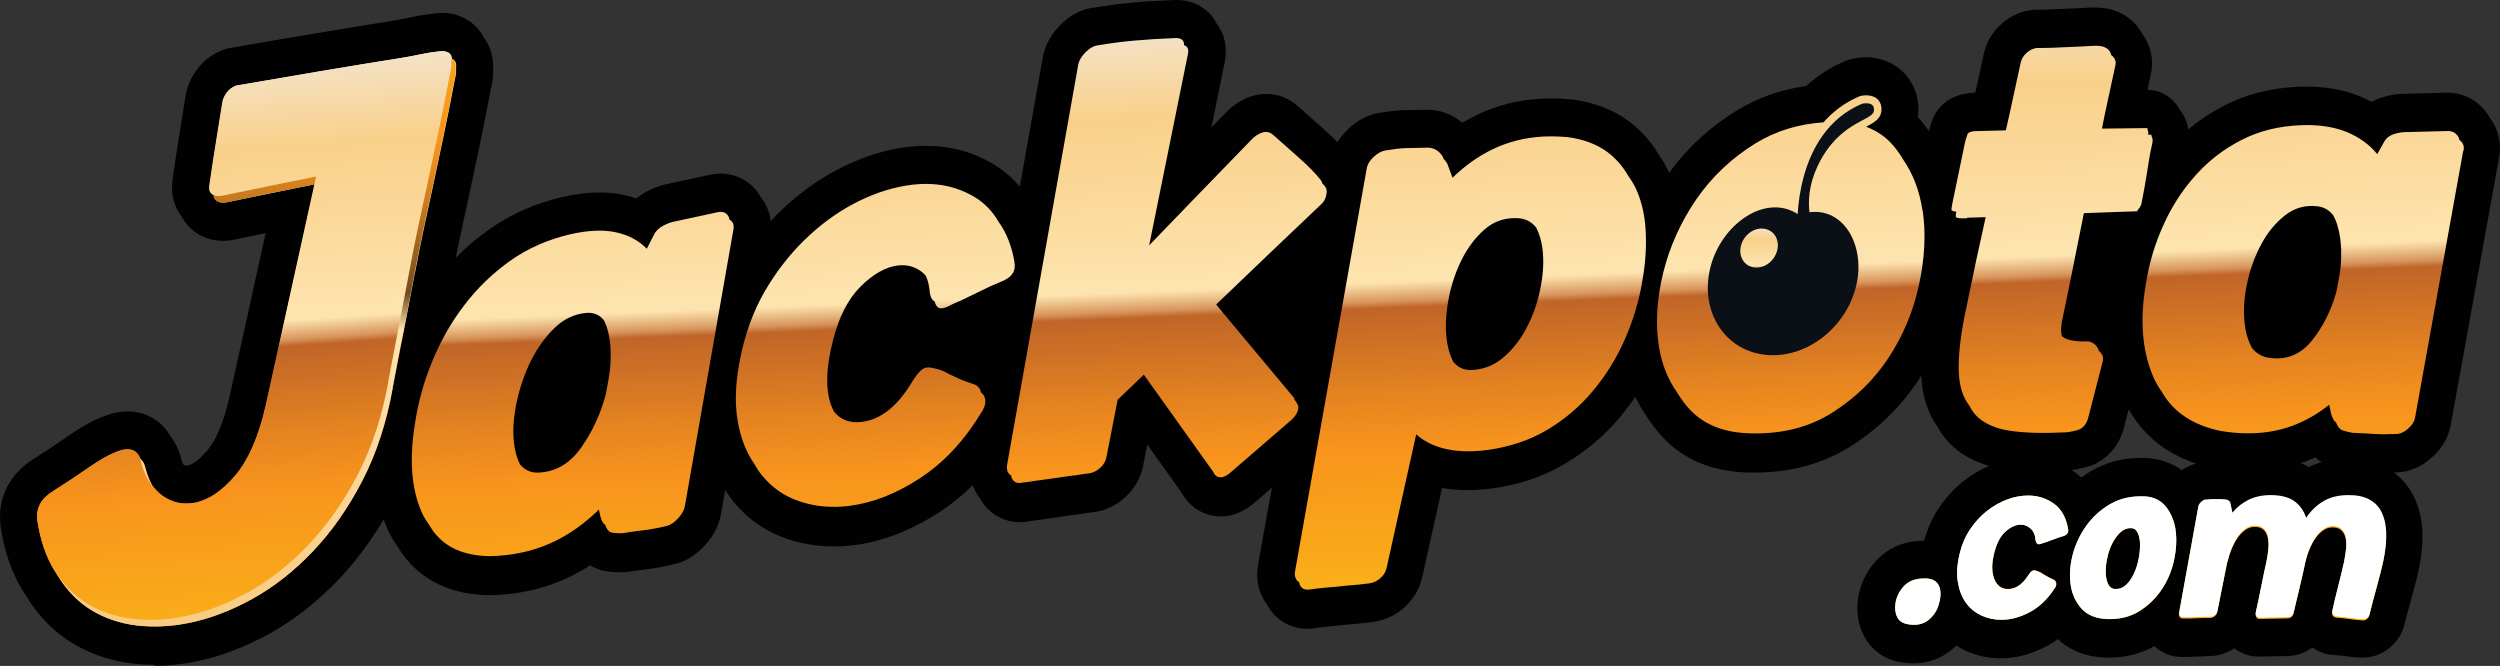 <?xml version="1.0" encoding="UTF-8"?><svg id="jackpota" xmlns="http://www.w3.org/2000/svg" xmlns:xlink="http://www.w3.org/1999/xlink" viewBox="0 0 554.544 147.71"><rect x="0" y="0" width="554.544" height="147.71" fill="#333333" stroke="none"/><defs><style>.cls-1{fill:url(#_Безымянный_градиент_2);}.cls-1,.cls-2,.cls-3,.cls-4,.cls-5,.cls-6,.cls-7,.cls-8,.cls-9{stroke-width:0px;}.cls-2{fill:url(#_Безымянный_градиент);}.cls-3{fill:url(#_Безымянный_градиент_2-2);}.cls-4{fill:#010101;}.cls-5{fill:none;}.cls-6{fill:#fff;}.cls-7{fill:#0b1016;}.cls-8{fill:url(#_Безымянный_градиент_2-3);}.cls-9{fill:url(#_Безымянный_градиент_2-4);}</style><linearGradient id="_Безымянный_градиент_2" x1="279.882" y1="136.406" x2="274.213" y2="-5.894" gradientUnits="userSpaceOnUse"><stop offset="0" stop-color="#fab417"/><stop offset=".25" stop-color="#f8941d"/><stop offset=".33" stop-color="#e68520"/><stop offset=".47" stop-color="#c06528"/><stop offset=".48" stop-color="#d7955c"/><stop offset=".51" stop-color="#fde4af"/><stop offset=".78" stop-color="#f9d08a"/><stop offset="1" stop-color="#f0efef"/></linearGradient><linearGradient id="_Безымянный_градиент" x1="58.102" y1="-138.37" x2="51.812" y2="22.86" gradientTransform="translate(0 128)" gradientUnits="userSpaceOnUse"><stop offset="0" stop-color="#fab417"/><stop offset=".25" stop-color="#f8941d"/><stop offset=".29" stop-color="#e68a1d"/><stop offset=".36" stop-color="#b9711e"/><stop offset=".46" stop-color="#744b20"/><stop offset=".51" stop-color="#fde4af"/><stop offset="1" stop-color="#f7c77c"/></linearGradient><linearGradient id="_Безымянный_градиент_2-2" x1="58.127" y1="28.753" x2="51.187" y2="-113.777" gradientTransform="translate(-.001 116.825) rotate(-1.2) skewX(-1.19)" xlink:href="#_Безымянный_градиент_2"/><linearGradient id="_Безымянный_градиент_2-3" x1="390.26" y1="69.945" x2="390.165" y2="48.402" xlink:href="#_Безымянный_градиент_2"/><linearGradient id="_Безымянный_градиент_2-4" x1="390.255" y1="69.945" x2="390.16" y2="48.402" xlink:href="#_Безымянный_градиент_2"/></defs><path class="cls-4" d="m34.289,147.47c-1.68,0-3.36-.09-5.01-.31-4.8-.58-9.2-2.08-13.11-4.43-4.03-2.44-7.42-5.81-10.05-10.05-.09-.15-.18-.31-.27-.46-.21-.31-.46-.64-.67-.98-2.57-4.09-4.25-9.01-5.07-14.6v-.18c-.7-5.96,1.99-11.3,7.36-14.67,2.66-1.68,5.29-3.42,7.79-5.16,3.33-2.35,6.39-3.94,9.35-4.83.15-.03.27-.09.43-.12,1.1-.27,2.2-.43,3.24-.43,4.19,0,7.76,2.2,9.75,5.84.89,1.19,1.74,2.78,2.23,4.89.09.37.21.67.37,1.01.03.03.06.06.06.06.34.24.46.24.61.24.12,0,.27,0,.43-.06.52-.09,1.99-.64,4.28-3.36,1.41-1.65,3.39-5.1,4.95-12.07l7.97-36.08c-2.38.49-4.74.98-7.12,1.47-.89.18-1.62.24-2.35.24-2.08,0-4.09-.58-5.81-1.71-1.41-.92-2.54-2.17-3.33-3.64-1.68-2.14-2.44-4.92-2.08-7.88v-.18c.43-3.06.89-6.08,1.37-9.04.46-2.84.95-5.93,1.47-9.2.31-2.35,1.22-4.52,2.69-6.45,1.59-2.11,3.7-3.64,6.14-4.4.37-.12.7-.21,1.07-.27,12.4-2.17,25.05-4.28,37.52-6.29.92-.15,2.02-.37,3.18-.64,1.5-.34,3.09-.58,4.8-.76.55-.09,1.07-.12,1.62-.12,1.89,0,3.76.49,5.38,1.44,1.65.95,2.93,2.32,3.79,3.97,1.5,1.96,2.26,4.49,2.11,7.21v.82c0,.55-.06,1.1-.15,1.65-1.04,5.47-2.02,10.3-2.84,14.39-.86,4.06-1.65,7.79-2.38,11.18-.73,3.36-1.41,6.51-2.05,9.47-.27,1.34-.58,2.75-.86,4.19,2.29-2.32,4.77-4.43,7.46-6.32,4.77-3.36,10.2-5.77,16.19-7.15,2.93-.67,5.68-1.01,8.22-1.01,1.89,0,3.7.18,5.41.55.95.21,1.89.46,2.78.76.76-.61,1.59-1.16,2.47-1.62,1.68-.86,3.33-1.41,4.95-1.68,3.06-.67,6.11-1.31,9.17-1.99.18-.03.37-.06.55-.09.55-.09,1.07-.12,1.56-.12,2.69,0,5.22,1.04,7.15,2.9.73.7,1.34,1.53,1.8,2.44,1.19,1.5,1.92,3.27,2.14,5.19,1.07-1.16,2.2-2.26,3.33-3.3,4.03-3.67,8.4-6.66,13.02-8.89,4.67-2.26,9.41-3.7,14.05-4.25,1.37-.15,2.72-.24,4.06-.24,5.5,0,10.6,1.41,15.15,4.19,2.14,1.31,4.03,2.93,5.65,4.86,1.71-9.59,5.13-28.93,5.16-29.03.52-2.44,1.77-4.71,3.76-6.75,1.99-2.02,4.19-3.3,6.54-3.79.12,0,.27-.06.4-.06,3.06-.49,6.05-.89,8.86-1.16,2.78-.27,5.84-.46,9.04-.58.34,0,.67-.03.98-.03,3.79,0,6.17,1.71,7.49,3.15.58.64,1.07,1.31,1.44,2.08,1.77,2.29,2.47,5.38,1.77,8.62l-2.93,14.42c1.19-1.22,2.35-2.41,3.54-3.64.21-.21.43-.4.64-.61,2.26-1.89,4.67-2.96,7.15-3.15.27,0,.58-.03.86-.03,2.6,0,5.1.98,7.06,2.78,1.56,1.37,3.39,2.99,5.44,4.83,1.22,1.07,2.29,2.11,3.27,3.09.64-1.07,1.5-2.08,2.47-3.02,2.02-1.89,4.28-3.06,6.75-3.48,2.38-.4,4.22-.58,5.68-.61,1.1,0,4.74-.09,4.95-.09,2.96,0,5.68,1.04,7.85,2.9,1.07-.64,2.17-1.22,3.27-1.77,4.34-2.11,9.14-3.3,14.21-3.57.73-.03,1.44-.06,2.17-.06,1.44,0,2.93.06,4.4.21h.27c4.86.64,9.04,2.23,12.47,4.74,2.72,1.99,4.98,4.49,6.75,7.49.89,1.28,1.62,2.51,2.2,3.79.03.09.09.18.12.27,4.03-5.56,9.07-10.2,15.03-13.84,4.64-2.84,9.81-4.64,15.4-5.44,2.54-2.32,5.41-4.16,8.59-5.5.21-.09.43-.18.67-.24l.27-.09c.21-.06.46-.12.7-.18.67-.15,1.71-.34,2.99-.34,3.18,0,6.08,1.16,8.22,3.24,2.63,2.57,3.82,6.23,3.3,10.02.27.31.58.61.82.95.58.67,1.1,1.41,1.62,2.14.21-.82.46-1.53.67-2.2.64-1.86,2.9-6.14,9.65-6.32.06-.24,1.25-5.74,1.86-8.55.55-2.54,1.89-4.86,3.91-6.66,1.99-1.77,4.31-2.84,6.75-3.12.31-.03.58-.06.89-.06h.43c1.13,0,2.08,0,2.81-.06l5.5-.24c.95-.03,2.08-.09,3.42-.18h.95c3.27,0,6.02.98,8.16,2.87.95.86,1.71,1.83,2.29,2.93,1.92,2.51,2.66,5.68,1.99,8.83-.27,1.22-.52,2.44-.79,3.64,3.12,0,5.84,1.83,7.24,4.52.95,1.19,1.59,2.63,1.8,4.25,2.41-2.02,5.04-3.76,7.85-5.22,4.95-2.57,10.54-4,16.68-4.25.58,0,1.13-.03,1.65-.03,4.4,0,8.37.7,11.79,2.11.95.4,1.86.82,2.72,1.28.73-.4,1.53-.76,2.38-1.01,1.68-.55,3.36-.79,4.95-.79h.27c3.02-.09,6.08-.18,9.1-.24h.58c3.02.15,5.74,1.5,7.7,3.79.49.58.92,1.19,1.25,1.83,1.92,2.51,2.66,5.68,2.02,8.89l-10.72,59.3s-.03.21-.06.31c-.4,1.8-1.44,4.46-4.19,6.87-2.2,1.92-4.61,3.02-7.21,3.21-.06,0-.82.03-1.13.06,1.86,1.37,3.36,3.18,4.4,5.29,1.19,2.38,1.83,5.07,1.92,8.07.06,2.38-.18,5.01-.73,7.79-.21,1.07-.46,2.17-.79,3.36-.27,1.04-.55,2.11-.86,3.18l-.86,3.18c-.24.95-.49,1.8-.67,2.57-.49,2.17-1.68,4.06-3.36,5.44-1.74,1.44-3.82,2.17-6.02,2.17h-.52c-1.41-.09-2.6-.21-3.67-.37-.58-.09-1.34-.15-2.26-.21-.12,0-.24,0-.4-.03-1.56-.18-3.02-.73-4.28-1.62-1.62,1.22-3.61,1.89-5.77,1.89,0,0-6.02.12-6.14.12-1.99,0-3.88-.67-5.44-1.86-1.37.95-2.96,1.53-4.61,1.71-.27,0-.52.03-.79.03h-.27c-.37,0-.76.03-1.13.06l-3.24.12c-.4,0-.76.03-1.16.03h-.37c-2.26,0-4.43-.86-6.11-2.41-2.99,1.68-6.36,2.54-9.99,2.54-.43,0-.82,0-1.25-.03-4.89-.21-8.16-2.17-10.2-4.06-.82.61-1.68,1.13-2.57,1.62-3.3,1.74-6.69,2.63-10.11,2.63-2.72,0-5.35-.58-7.79-1.71-.7-.34-1.41-.7-2.05-1.13-.24.24-.49.49-.76.73-2.41,2.11-5.44,3.24-8.71,3.24h0c-.79,0-1.59-.06-2.41-.18-3.85-.55-6.94-2.69-8.65-6.05-1.25-2.44-1.68-5.32-1.22-8.28.49-3.09,1.8-5.81,3.88-8.16,1.74-1.92,4.83-4.28,9.84-4.52h.89c.76-2.72,1.89-5.22,3.39-7.42,1.56-2.29,3.42-4.28,5.47-5.9,1.74-1.37,3.64-2.47,5.59-3.3-3.54-1.01-6.51-2.69-8.8-5.04-.95-.98-1.77-2.11-2.54-3.45-2.17-3.02-3.42-6.72-3.7-11.06v-.49c-.18.27-.37.58-.55.86-3.85,5.9-8.89,10.85-15,14.76-6.17,3.91-13.35,5.9-21.33,5.9h-1.13c-8.07-.12-14.6-2.75-19.34-7.82-1.44-1.53-2.72-3.24-3.85-5.07-.86-1.22-1.59-2.54-2.26-3.88-1.01,1.5-2.11,2.93-3.24,4.31-3.48,4.19-7.64,7.7-12.31,10.48-4.83,2.87-10.36,4.74-16.44,5.53-1.8.21-3.54.34-5.16.34-2.02,0-3.91-.15-5.71-.49l-4.4,19.8c-.55,2.51-1.89,4.83-3.91,6.66-1.83,1.68-4.06,2.75-6.42,3.18-.09,0-.21.03-.31.06-1.59.21-2.9.37-4.09.46-.89.06-1.74.15-2.6.24-1.1.12-2.2.24-3.33.34-.86.06-1.92.18-3.15.37-.58.09-1.19.15-1.74.15-3.06,0-5.9-1.37-7.79-3.73-.4-.49-.73-1.04-1.04-1.59-1.92-2.47-2.63-5.71-2.02-8.92,1.01-5.68,2.02-11.4,3.06-17.08-1.37,1.19-2.75,2.38-4.12,3.57-.18.15-.37.31-.55.43-1.92,1.41-3.82,2.17-5.74,2.35-.31,0-.61.03-.92.03h0c-3.67,0-6.87-1.96-8.65-5.19-2.57-3.61-5.1-7.18-7.67-10.75l-.92,4.77c-.58,2.69-1.89,4.98-3.85,6.81-1.83,1.71-3.94,2.81-6.32,3.3-.27.06-.52.09-.79.12-.49.06-.98.12-1.41.18-.73.12-1.53.24-2.38.34-2.32.34-7.15,1.01-7.24,1.04-.43.06-.89.12-1.37.18-.73.12-1.5.24-2.26.34-.61.09-1.19.15-1.77.15-2.69,0-5.19-1.07-7.09-2.96-.67-.7-1.25-1.47-1.71-2.32-.7-.89-1.22-1.86-1.59-2.93-2.32,2.26-4.77,4.28-7.36,5.96-6.26,4.06-12.68,6.57-19.03,7.36-1.5.18-3.02.27-4.49.27-3.42,0-6.78-.52-9.96-1.56-4.92-1.62-9.07-4.46-12.31-8.46-.61-.76-1.19-1.59-1.77-2.51,0,0-1.01,5.68-1.01,5.77-.52,2.38-1.74,4.64-3.64,6.66-1.92,2.05-4.06,3.39-6.36,3.97-2.51.58-4.46.95-6.14,1.16-1.28.15-2.78.37-4.52.61-.31.03-.58.06-.89.09h-.82c-1.01,0-1.99-.06-2.96-.21-.82-.12-2.2-.46-3.61-1.34-.86.55-1.71,1.07-2.6,1.56-4,2.2-8.37,3.73-13.05,4.49-2.14.34-4.31.55-6.51.58h-.27c-11.46-.15-17.29-5.81-20.23-10.69-.89-1.25-1.62-2.51-2.2-3.79-.34-.76-.64-1.53-.95-2.32-2.96,4.98-6.29,9.44-9.96,13.29-4.74,4.98-9.93,9.04-15.4,12.07-5.5,3.02-11.06,5.13-16.56,6.2-3.02.61-6.05.92-8.95.92l.06-.12v-.12Zm425.24-43.2c.24.18.52.34.76.52.46.34.92.7,1.37,1.13.73-.55,1.5-1.04,2.29-1.5,3.24-1.86,6.87-2.84,10.85-2.84h.98c3.09.12,5.87,1.04,8.16,2.69,1.01-.67,2.08-1.16,3.21-1.44-7.94-2.6-12.28-7.49-14.67-11.52-.09-.15-.21-.31-.31-.46l-1.1,4.25c-.03.18-.09.34-.15.52-1.31,4.06-4.31,7-8.19,8-1.22.31-2.26.52-3.21.64l.01.01Zm50.78-1.53c.64.24,1.25.52,1.86.86.89-.46,1.8-.82,2.78-1.1-.43-.27-.89-.61-1.34-1.04-.82.37-1.65.7-2.47,1.01-.27.09-.52.18-.79.27h-.04Z"/><path class="cls-1" d="m92.009,60.64c-.64,3.36-1.34,7.03-2.11,11.06-.79,4.03-1.71,8.8-2.75,14.27-1.37,7.7-3.61,14.57-6.75,20.65-3.15,6.08-6.81,11.3-11,15.7-4.19,4.4-8.68,7.91-13.44,10.54s-9.5,4.43-14.21,5.35c-3.97.79-7.79.95-11.46.52-3.67-.46-6.97-1.56-9.9-3.33s-5.35-4.22-7.3-7.3c-.09-.15-.18-.34-.27-.49-.21-.34-.46-.64-.67-.98-1.92-3.12-3.21-6.84-3.85-11.27-.31-2.63.82-4.77,3.45-6.39,2.81-1.77,5.53-3.57,8.16-5.41,2.63-1.83,4.98-3.09,7.06-3.73,2.14-.52,3.51.12,4.19,1.96.55.49.95,1.19,1.16,2.17.37,1.37.86,2.6,1.47,3.7.64.86,1.34,1.62,2.17,2.23,2.2,1.62,4.64,2.14,7.39,1.62,3.02-.61,6.02-2.63,8.95-6.11s5.19-8.71,6.75-15.7c3.61-16.28,7.18-32.54,10.79-48.82-6.54,1.31-13.05,2.66-19.58,4-.82.15-1.56.06-2.11-.31-.46-.31-.67-.73-.73-1.34-.06-.03-.15-.06-.21-.12-.58-.37-.82-1.01-.7-1.89.43-2.99.86-5.96,1.34-8.86.46-2.9.98-6.02,1.5-9.35.09-.89.46-1.71,1.01-2.47.58-.76,1.28-1.28,2.11-1.56,12.47-2.17,24.93-4.28,37.4-6.26,1.16-.21,2.35-.43,3.61-.7s2.63-.49,4.09-.64c.73-.12,1.37,0,1.96.31.46.24.67.73.73,1.37.06.03.15.03.21.09.58.34.82,1.01.7,1.99v1.13c-1.04,5.47-1.99,10.24-2.84,14.27-.86,4.03-1.62,7.73-2.35,11.09s-1.41,6.54-2.05,9.5-1.25,6.14-1.89,9.47v.06l-.03-.02Zm70.21-11.64c.49.49.64,1.13.46,1.96-3.61,20.47-7.18,40.94-10.79,61.44-.18.82-.67,1.71-1.5,2.6-.82.89-1.65,1.44-2.44,1.65-2.02.49-3.7.79-5.07.95-1.37.15-2.96.37-4.8.67-.79.03-1.56,0-2.29-.12-.67-.09-1.19-.67-1.53-1.71-.46-.31-.79-.86-1.04-1.71-.12-.58-.24-1.16-.37-1.71-2.57,2.54-5.35,4.64-8.34,6.29-3.21,1.77-6.69,2.96-10.45,3.57-1.74.27-3.54.46-5.38.49-6.45-.09-10.94-2.41-13.47-6.94-.58-.79-1.13-1.65-1.59-2.63-2.41-5.35-2.9-12.1-1.5-20.29.7-4.52,1.96-9.04,3.82-13.5,1.83-4.46,4.19-8.59,7.09-12.37,2.9-3.79,6.29-7.06,10.17-9.81s8.34-4.71,13.32-5.87c3.94-.89,7.3-1.04,10.11-.43s5.07,1.83,6.84,3.64c.52-1.04,1.04-2.05,1.59-3.09.43-.89,1.16-1.56,2.17-2.08s1.96-.82,2.81-.95c3.12-.67,6.23-1.34,9.35-2.02.79-.12,1.44.06,1.89.55.31.31.46.67.52,1.13.15.09.31.18.43.31l-.03-.03.02.01Zm-26.74,29.36c-.03-2.08-.31-3.91-.79-5.5-.18-.64-.46-1.22-.7-1.77-.15-.18-.27-.37-.46-.52-.92-.89-2.08-1.28-3.48-1.16-2.63.24-4.98,1.34-7.03,3.33s-3.79,4.4-5.19,7.18c-1.41,2.81-2.44,5.77-3.15,8.95s-.95,6.11-.73,8.77c.18,2.11.64,3.91,1.41,5.38,1.13,1.37,2.66,2.02,4.67,1.77,3.61-.31,6.6-2.2,9.01-5.68,2.41-3.48,4.19-7.33,5.32-11.58l.52-2.78c.43-2.23.64-4.37.58-6.45l.03.06h-.01Zm89.56-20.17c-.61-3.61-1.8-6.6-3.51-8.95-1.31-2.29-3.06-4.12-5.19-5.44-4.12-2.51-8.83-3.45-14.09-2.81-3.76.46-7.61,1.62-11.52,3.51s-7.58,4.4-11.06,7.58c-3.45,3.15-6.54,6.87-9.2,11.15-2.69,4.28-4.61,9.07-5.87,14.39-1.41,6.05-1.74,11.27-.98,15.67.64,3.85,1.92,7.06,3.7,9.62.52.92,1.07,1.77,1.71,2.54,2.23,2.75,5.07,4.71,8.49,5.81,3.42,1.13,7.06,1.44,10.91.95,5.16-.67,10.39-2.69,15.64-6.14,5.26-3.42,9.84-8.31,13.69-14.7.7-1.07.95-2.08.73-2.99-.15-.61-.46-1.04-.92-1.37v-.09c-.21-.92-.82-1.5-1.77-1.77-.61-.21-1.22-.4-1.77-.61-.58-.21-1.07-.43-1.53-.64-.7-.34-1.41-.64-2.11-.98-.98-.61-2.05-1.01-3.3-1.25-1.13-.31-2.05-.18-2.69.4-.67.58-1.34,1.44-2.05,2.6-3.61,6.02-7.76,9.01-12.5,8.98-1.99-.03-3.61-.82-4.83-2.32-.24-.49-.49-.98-.7-1.56-1.22-3.48-1.1-8.16.4-14.05,1.31-5.32,3.36-9.35,6.17-12.16,2.81-2.78,5.56-4.34,8.28-4.67,2.02-.24,3.82.24,5.41,1.5.31.24.55.52.79.82.49,1.04.79,2.29.89,3.76.09.7.34,1.28.73,1.68.09.09.21.15.34.21.12.49.31.92.61,1.22.4.4,1.07.43,2.05.03,1.13-.58,2.2-1.07,3.15-1.44,2.05-1.01,4.12-2.02,6.17-2.99.52-.24,1.04-.49,1.59-.7.52-.24,1.1-.49,1.71-.73,2.02-.95,2.81-2.32,2.38-4.19l.03.15.02-.02Zm62.63,31.14c-.18-.21-.34-.43-.52-.64-.03-.31-.18-.58-.43-.82-5.65-6.78-11.3-13.57-16.96-20.32,7.79-7.49,15.61-14.94,23.4-22.33.52-.49.89-1.16,1.04-1.99.18-.82.09-1.44-.27-1.86-.18-.24-.43-.49-.64-.73-.06-.27-.15-.52-.31-.7-1.22-1.53-2.9-3.24-5.01-5.1s-3.94-3.48-5.53-4.89c-.52-.49-1.13-.73-1.83-.67-.79.06-1.68.49-2.63,1.31-7.7,7.91-15.37,15.86-23.07,23.83,2.87-14.15,5.74-28.29,8.59-42.41.24-1.07-.06-1.74-.86-1.99.06-1.19-.7-1.71-2.32-1.56-3.15.12-6.08.31-8.77.55-2.69.24-5.47.61-8.37,1.1-.79.18-1.59.67-2.44,1.53-.82.86-1.34,1.68-1.53,2.51-5.26,29.61-10.54,59.24-15.8,88.88-.18.92,0,1.62.46,2.11.12.12.27.24.43.34.06.46.21.82.49,1.13.49.49,1.13.64,1.89.46.7-.06,1.37-.18,2.05-.27.67-.12,1.28-.21,1.89-.27,2.38-.34,4.74-.67,7.12-1.01.7-.06,1.37-.15,1.99-.27.61-.12,1.28-.18,1.99-.27.89-.18,1.68-.58,2.38-1.25.7-.64,1.13-1.41,1.31-2.23.82-4.28,1.68-8.55,2.51-12.83,1.92-1.86,3.85-3.7,5.81-5.56,5.13,7.18,10.27,14.36,15.4,21.57.34.86.98,1.25,1.83,1.19.43-.03,1.01-.31,1.71-.82,4.55-3.94,9.14-7.88,13.69-11.82.79-.7,1.28-1.41,1.53-2.14.21-.73.12-1.31-.34-1.74l.12.03v-.05Zm77.36-38.29c.21,3.51,0,7.27-.73,11.24-.7,4.37-1.99,8.65-3.82,12.86-1.83,4.22-4.22,8.07-7.12,11.55s-6.29,6.36-10.2,8.68-8.37,3.79-13.35,4.46c-6.84.86-12.07-.31-15.67-3.48-2.2,9.87-4.4,19.77-6.57,29.64-.18.82-.61,1.56-1.31,2.2s-1.5,1.04-2.38,1.19c-1.41.18-2.6.31-3.61.4-1.01.06-1.99.15-2.96.27s-1.96.21-2.96.27c-1.01.09-2.26.21-3.76.43-.89.15-1.53-.03-1.99-.58-.24-.31-.4-.64-.43-1.04-.18-.09-.37-.24-.49-.4-.43-.55-.58-1.25-.4-2.08,5.32-29.85,10.63-59.67,15.92-89.46.18-.82.67-1.62,1.53-2.41.82-.76,1.68-1.25,2.57-1.41,1.92-.31,3.45-.49,4.55-.52,1.1,0,2.57-.06,4.4-.09,1.68-.12,2.93.58,3.82,2.05.06.15.12.31.18.46.27.27.55.61.76.98.4,1.07.79,2.11,1.19,3.18,2.72-2.66,5.71-4.8,8.98-6.36,3.39-1.62,7.09-2.57,11.12-2.78,1.74-.09,3.54-.03,5.41.12,3.51.46,6.42,1.56,8.74,3.24,1.92,1.41,3.45,3.18,4.67,5.26.61.86,1.19,1.77,1.68,2.78,1.28,2.69,2.02,5.81,2.23,9.32v.03h0Zm-22.79,4.98c-.18-2.14-.7-4-1.5-5.56-1.13-1.41-2.63-2.11-4.58-2.08-2.63-.03-4.95.82-6.91,2.57-1.99,1.74-3.61,3.91-4.95,6.51-1.31,2.6-2.29,5.44-2.9,8.49-.61,3.06-.82,5.9-.58,8.49.18,2.29.73,4.22,1.56,5.84,1.01,1.19,2.29,1.83,3.88,1.8,2.63-.06,4.98-.95,7.03-2.63s3.79-3.85,5.19-6.45c1.41-2.6,2.44-5.41,3.09-8.46.67-3.06.89-5.87.67-8.49v-.03h0Zm84.2-9.32c-.64-4.4-2.11-8.19-4.34-11.4-.61-1.04-1.28-1.99-2.05-2.9-1.65-1.99-3.7-3.39-6.11-4.28,1.65-.89,3.09-1.65,3.36-3.27.24-1.53-.4-2.41-.79-2.81-1.28-1.25-3.36-.86-3.79-.76l-.27.09c-3.33,1.41-5.93,3.45-7.97,5.77-5.53.37-10.51,1.89-14.94,4.58-5.35,3.27-9.75,7.42-13.23,12.44-3.45,5.04-5.93,10.48-7.36,16.28-1.44,5.84-1.77,11.27-.98,16.32.61,3.94,1.96,7.33,4.03,10.27.82,1.37,1.77,2.69,2.9,3.88,3.21,3.39,7.73,5.13,13.63,5.22,6.84.15,12.83-1.37,17.97-4.64,5.13-3.27,9.29-7.33,12.5-12.25s5.44-10.3,6.69-16.16c1.28-5.87,1.53-11.37.79-16.44l-.03.06h-.01Zm9.9,1.59c1.37-.03,2.75-.09,4.12-.12-.67,2.99-1.34,6.08-2.05,9.35-.79,3.79-1.65,7.97-2.63,12.59-1.04,5.32-1.47,9.65-1.25,12.99.18,2.93,1.01,5.22,2.35,6.94.4.79.89,1.53,1.47,2.14,1.71,1.74,4.19,2.87,7.42,3.36,3.24.49,7.3.61,12.22.37.61,0,1.5-.15,2.69-.46s1.99-1.13,2.44-2.47c1.1-4.22,2.2-8.46,3.27-12.68.27-.89.03-1.68-.64-2.29-.06-.06-.15-.12-.21-.18-.09-.46-.31-.89-.7-1.28-.7-.64-1.41-.92-2.11-.82-2.57.06-4.31-.31-5.35-1.1-.31-1.07-.24-2.54.24-4.52.98-4.58,1.8-8.68,2.51-12.28.7-3.61,1.41-7.12,2.11-10.54,3.97-.15,7.97-.31,11.95-.43-.18,0-.09-.21.27-.61.34-.4.58-.92.64-1.56.43-2.08.79-4.19,1.13-6.32.31-2.17.67-4.28,1.13-6.32.18-.64.18-1.16,0-1.56s-.18-.61,0-.61h-.82c0-.31,0-.61-.09-.86-.18-.4-.18-.61,0-.61-3.39.03-6.78.06-10.2.12.37-1.89.76-3.85,1.22-5.9.58-2.57,1.16-5.29,1.77-8.16.18-.79-.06-1.5-.73-2.11-.06-.06-.12-.09-.21-.12-.06-.49-.31-.92-.73-1.31-.64-.58-1.74-.86-3.21-.76-1.41.09-2.6.12-3.54.18-.98.03-1.89.09-2.75.12-.89.03-1.77.09-2.69.12s-2.14.06-3.61.06c-.79.09-1.53.46-2.23,1.07-.7.64-1.13,1.34-1.31,2.17-.61,2.78-1.19,5.41-1.71,7.85s-1.04,4.83-1.59,7.18c-2.05.06-4.12.09-6.17.15-1.41,0-2.2.24-2.35.76-.18.49-.34,1.07-.52,1.68-.92,4.43-1.83,8.83-2.75,13.26-.18.82-.27,1.41-.27,1.77,0,.21.4.34,1.07.4-.09.43-.12.82-.12,1.07,0,.37.89.49,2.63.4l-.09-.09-.02-.03Zm110.06-14.91c-3.57,19.8-7.15,39.6-10.72,59.4-.18.79-.67,1.56-1.5,2.29-.82.73-1.65,1.13-2.41,1.19-2.02.09-3.7.09-5.04,0-1.34-.09-2.93-.18-4.8-.24-.79-.12-1.56-.31-2.29-.55-.61-.21-1.1-.79-1.44-1.71-.49-.37-.86-1.04-1.13-2.02-.12-.64-.27-1.28-.4-1.96-2.57,2.05-5.32,3.61-8.28,4.71-3.18,1.16-6.66,1.71-10.42,1.62-1.74-.03-3.54-.21-5.38-.52-6.14-1.25-10.54-4.19-13.14-8.8-.73-1.04-1.41-2.2-1.92-3.45-2.41-5.81-2.9-12.65-1.5-20.56.7-4.4,1.96-8.68,3.82-12.77,1.83-4.12,4.19-7.79,7.09-11.03,2.87-3.24,6.26-5.87,10.17-7.88,3.88-2.02,8.34-3.15,13.32-3.33,3.94-.15,7.3.37,10.08,1.5s5.07,2.78,6.81,4.92c.52-.92,1.04-1.86,1.56-2.78.43-.79,1.16-1.34,2.17-1.68,1.01-.31,1.96-.46,2.81-.43,3.09-.09,6.2-.18,9.29-.24.79.03,1.41.34,1.89.92.27.31.43.64.49,1.04.15.12.31.24.46.43.49.55.64,1.25.46,2.05l-.06-.09.01-.03Zm-27.07,22.46c-.03-2.08-.31-3.94-.79-5.65-.24-.89-.58-1.68-.95-2.38-.06-.09-.15-.18-.21-.27-.92-1.07-2.08-1.68-3.48-1.8-2.63-.27-4.95.4-7.03,2.02-2.05,1.62-3.79,3.67-5.16,6.2-1.41,2.54-2.44,5.32-3.15,8.37-.7,3.06-.95,5.93-.73,8.65.18,2.41.76,4.46,1.68,6.2,1.1,1.34,2.54,2.14,4.4,2.26,3.57.37,6.57-.95,8.98-3.97,2.41-3.02,4.16-6.54,5.32-10.57.18-.89.34-1.8.52-2.69.43-2.14.64-4.25.58-6.32l.03-.03-.01-.02Zm-92.86,72.47c-1.8.06-3.21.67-4.22,1.77s-1.59,2.35-1.8,3.7c-.18,1.19-.03,2.23.4,3.12.46.89,1.31,1.41,2.57,1.59,1.83.31,3.36-.09,4.55-1.13s1.96-2.38,2.26-4.03c.37-1.65.21-2.93-.4-3.82-.61-.92-1.74-1.31-3.39-1.19h.03v-.01Zm29.12-16.59c-1.68-1.19-3.57-1.8-5.68-1.8-1.53,0-3.09.27-4.64.86-1.59.58-3.06,1.41-4.46,2.51s-2.66,2.44-3.73,4.03-1.86,3.42-2.38,5.5c-.58,2.38-.7,4.46-.4,6.29.31,1.83.92,3.36,1.8,4.61.92,1.25,2.05,2.17,3.42,2.81s2.84.95,4.43.95c2.08,0,4.22-.55,6.32-1.71,2.14-1.13,3.97-2.9,5.53-5.32.27-.4.37-.79.31-1.19-.09-.4-.34-.64-.73-.79-.24-.12-.49-.21-.73-.34s-.43-.21-.61-.34l-.86-.49c-.4-.31-.82-.52-1.34-.67-.46-.18-.82-.18-1.1,0-.27.21-.55.52-.82.95-1.47,2.26-3.15,3.27-5.04,3.02-1.25-.18-2.11-1.01-2.6-2.51-.49-1.47-.46-3.36.15-5.65.52-2.08,1.37-3.61,2.51-4.61,1.13-.98,2.26-1.47,3.36-1.47.82,0,1.56.31,2.17.89.64.58.98,1.44,1.07,2.57.03.31.12.52.31.7.15.18.43.21.82.12.46-.18.89-.34,1.28-.43l2.51-.92c.21-.06.43-.15.64-.21s.46-.15.7-.21c.82-.31,1.13-.82.95-1.59-.43-2.51-1.47-4.37-3.15-5.59v.03h-.01Zm26.98,5.84c.31,2.08.18,4.28-.31,6.66-.52,2.38-1.41,4.55-2.72,6.51-1.31,1.96-2.99,3.61-5.04,4.89-2.08,1.28-4.49,1.83-7.27,1.71-2.38-.12-4.22-.89-5.5-2.29-1.28-1.44-2.11-3.18-2.41-5.22-.31-2.05-.18-4.25.4-6.6.58-2.32,1.59-4.49,2.99-6.48,1.41-1.99,3.18-3.61,5.35-4.89,2.17-1.25,4.64-1.83,7.46-1.71,2.08.06,3.73.82,4.89,2.23,1.16,1.44,1.89,3.18,2.2,5.22l-.03-.03h-.01Zm-7.85,3.27c0-1.01-.18-1.89-.49-2.57-.31-.7-.76-1.07-1.41-1.1-.86-.06-1.62.21-2.35.82-.7.61-1.31,1.44-1.83,2.41-.52.98-.92,2.08-1.16,3.24-.27,1.16-.4,2.26-.37,3.3,0,1.01.18,1.89.52,2.6s.86,1.1,1.56,1.13c.86.06,1.62-.21,2.32-.82s1.28-1.44,1.74-2.41c.49-.98.86-2.08,1.1-3.27.24-1.19.37-2.29.34-3.3,0,0,.03-.03.03-.03Zm50.75-9.78c-1.25-.67-2.84-1.01-4.8-.95-2.11.03-3.88.49-5.38,1.37-1.5.89-2.75,2.11-3.79,3.67-.52-1.65-1.44-2.9-2.75-3.79-1.28-.89-3.09-1.28-5.35-1.25-1.8.03-3.39.4-4.74,1.07-1.34.67-2.51,1.62-3.51,2.81l-.43-2.02c-.09-.55-.52-.86-1.22-.92-.64-.03-1.1-.06-1.41-.06h-1.59c-.27,0-.7.06-1.31.09-.31.03-.64.21-.98.52s-.55.64-.61.95l-4.25,23.5c-.06.37,0,.67.18.89s.46.31.76.27h1.59l2.87-.12h1.59c.37-.03.67-.18.95-.4.27-.24.46-.52.52-.86l2.23-11.12h.06c.21-.98.52-1.92.89-2.84s.79-1.74,1.31-2.47c.49-.73,1.07-1.31,1.68-1.77s1.28-.7,1.99-.73c.89-.03,1.56.15,2.05.58s.79.98.98,1.71c.18.7.24,1.53.15,2.51-.06.95-.21,1.96-.43,3.02-.4,1.74-.79,3.64-1.19,5.65-.4,2.02-.79,3.88-1.19,5.65-.06.34,0,.64.15.92.18.27.46.4.79.37l6.02-.12c.79,0,1.25-.37,1.44-1.1.4-1.71.82-3.61,1.34-5.65.49-2.05.92-3.94,1.28-5.68.21-.95.52-1.89.89-2.78.37-.92.79-1.74,1.31-2.47.49-.73,1.07-1.31,1.68-1.77s1.28-.7,1.99-.73c.89-.03,1.56.15,2.05.58s.79.98.98,1.71c.18.7.21,1.53.12,2.51-.09.95-.24,1.96-.46,3.02-.4,1.74-.82,3.57-1.31,5.44-.49,1.89-.92,3.73-1.31,5.5-.06.34,0,.61.18.86.18.24.46.37.76.4,1.13.06,2.11.18,2.96.31.82.12,1.83.21,2.96.31.31,0,.61-.12.89-.34s.43-.49.52-.82c.21-.89.46-1.83.73-2.87.27-1.04.58-2.08.86-3.15s.55-2.11.82-3.12.49-1.99.67-2.84c.43-2.14.61-4.09.55-5.84s-.4-3.21-1.01-4.46-1.56-2.2-2.78-2.87l.03-.24.03-.04Z"/><path class="cls-2" d="m87.119,85.97c-1.37,7.7-3.61,14.57-6.75,20.65-3.15,6.08-6.81,11.3-11,15.7s-8.68,7.91-13.44,10.54c-4.77,2.63-9.5,4.43-14.21,5.35-3.97.79-7.79.95-11.46.52-3.67-.46-6.97-1.56-9.9-3.33s-5.35-4.22-7.3-7.3c-1.92-3.12-3.21-6.84-3.85-11.27-.31-2.63.82-4.77,3.45-6.39,2.81-1.77,5.53-3.57,8.16-5.41,2.63-1.83,4.98-3.09,7.06-3.73,2.41-.58,3.88.31,4.4,2.69.82,3.3,2.35,5.74,4.55,7.36s4.64,2.14,7.39,1.62c3.02-.61,6.02-2.63,8.95-6.11s5.19-8.71,6.75-15.7c3.73-16.87,7.42-33.7,11.15-50.54-6.97,1.41-13.93,2.81-20.9,4.28-.82.15-1.56.06-2.11-.31-.58-.37-.82-1.01-.7-1.89.43-2.99.86-5.96,1.34-8.86.46-2.9.98-6.02,1.5-9.35.09-.89.46-1.71,1.01-2.47.58-.76,1.28-1.28,2.11-1.56,12.47-2.17,24.93-4.28,37.4-6.26,1.16-.21,2.35-.43,3.61-.7s2.63-.49,4.09-.64c.73-.12,1.37,0,1.96.31.58.34.82,1.01.7,1.99v1.13c-1.04,5.47-1.99,10.24-2.84,14.27-.86,4.03-1.62,7.73-2.35,11.09-.73,3.36-1.41,6.54-2.05,9.5s-1.25,6.14-1.89,9.47c-.64,3.36-1.34,7.03-2.11,11.06-.79,4.03-1.71,8.8-2.75,14.27l.03.03v-.01Z"/><path class="cls-5" d="m133.349,112.46c-2.72,2.75-5.68,5.04-8.86,6.81-3.21,1.77-6.69,2.96-10.45,3.57-1.74.27-3.54.46-5.38.49-7-.09-11.7-2.78-14.12-8.13-2.41-5.35-2.9-12.1-1.5-20.29.7-4.52,1.96-9.04,3.82-13.5,1.83-4.46,4.19-8.59,7.09-12.37,2.9-3.79,6.29-7.06,10.17-9.81s8.34-4.71,13.32-5.87c3.94-.89,7.3-1.04,10.11-.43s5.07,1.83,6.84,3.64c.52-1.04,1.04-2.05,1.59-3.09.43-.89,1.16-1.56,2.17-2.08s1.96-.82,2.84-.95c3.12-.67,6.23-1.34,9.35-2.02.79-.12,1.44.06,1.89.55.49.49.64,1.13.46,1.96-3.61,20.47-7.18,40.94-10.79,61.44-.18.82-.67,1.71-1.5,2.6-.82.89-1.65,1.44-2.44,1.65-2.02.49-3.7.79-5.07.95-1.34.15-2.96.37-4.8.67-.79.03-1.56,0-2.29-.12s-1.28-.76-1.65-1.99c-.27-1.22-.52-2.44-.79-3.67l-.03-.03.02.02Zm-12.35-6.15c3.61-.31,6.6-2.2,9.01-5.68,2.41-3.48,4.19-7.33,5.32-11.58.18-.92.34-1.86.52-2.78.43-2.23.64-4.37.58-6.45-.03-2.08-.31-3.88-.79-5.5-.49-1.59-1.19-2.84-2.11-3.73-.92-.89-2.08-1.28-3.48-1.16-2.63.24-4.98,1.34-7.03,3.33s-3.79,4.4-5.19,7.18c-1.41,2.81-2.44,5.77-3.15,8.95-.7,3.18-.95,6.11-.73,8.77.21,2.66.89,4.83,2.05,6.51,1.13,1.65,2.81,2.35,4.98,2.11l.03.03h-.01Z"/><path class="cls-5" d="m217.799,91.43c-3.85,6.39-8.43,11.27-13.69,14.7-5.26,3.42-10.48,5.47-15.64,6.14-3.85.49-7.49.18-10.91-.95s-6.23-3.06-8.49-5.81c-2.23-2.75-3.73-6.32-4.46-10.72-.73-4.4-.43-9.62.98-15.67,1.22-5.32,3.18-10.11,5.87-14.39,2.66-4.28,5.74-8,9.2-11.18,3.45-3.15,7.15-5.68,11.06-7.58,3.91-1.89,7.73-3.06,11.52-3.51,5.26-.64,9.96.31,14.09,2.81s6.72,6.81,7.76,12.92c.43,1.83-.37,3.24-2.38,4.19-.61.24-1.19.49-1.71.73s-1.04.49-1.59.7c-2.05,1.01-4.12,1.99-6.17,2.99-.98.4-2.02.86-3.15,1.44-.98.4-1.65.37-2.05-.03-.4-.4-.64-.95-.73-1.68-.18-2.78-1.04-4.8-2.63-6.05-1.59-1.25-3.39-1.77-5.41-1.5-2.72.34-5.47,1.89-8.28,4.67s-4.86,6.84-6.17,12.16c-1.5,5.87-1.62,10.54-.4,14.05,1.22,3.48,3.36,5.26,6.45,5.32,4.74.03,8.89-2.96,12.5-8.98.7-1.16,1.37-2.05,2.05-2.6.67-.58,1.56-.7,2.69-.4,1.22.21,2.32.64,3.3,1.25.7.34,1.41.64,2.11.98.43.21.95.43,1.53.64s1.16.4,1.77.61c.98.24,1.56.82,1.77,1.77.21.92,0,1.92-.73,2.99l-.03-.03-.03.02Z"/><path class="cls-5" d="m272.819,105.03c-.7.52-1.28.79-1.71.82-.89.09-1.5-.34-1.83-1.19-5.13-7.21-10.27-14.39-15.4-21.57-1.92,1.86-3.85,3.7-5.81,5.56-.82,4.28-1.68,8.55-2.51,12.83-.18.82-.61,1.56-1.31,2.23s-1.5,1.07-2.38,1.25c-.7.06-1.37.15-1.99.27-.61.12-1.28.18-1.99.27-2.38.34-4.74.67-7.12,1.01-.61.06-1.25.15-1.89.27-.67.12-1.34.21-2.05.27-.79.18-1.44,0-1.89-.46-.49-.49-.64-1.19-.46-2.11,5.26-29.64,10.54-59.27,15.8-88.88.18-.82.67-1.68,1.53-2.51.82-.86,1.65-1.37,2.44-1.53,2.9-.46,5.68-.82,8.37-1.1,2.69-.24,5.59-.43,8.77-.55,1.83-.18,2.6.52,2.23,2.11-3.09,15.15-6.14,30.31-9.23,45.46,8.22-8.52,16.41-17.02,24.63-25.45.98-.79,1.83-1.22,2.63-1.31.7-.06,1.31.15,1.83.67,1.59,1.41,3.42,3.02,5.53,4.89,2.11,1.86,3.76,3.57,5.01,5.1.34.43.43,1.04.27,1.86-.18.82-.52,1.5-1.04,1.99-7.85,7.46-15.7,14.94-23.56,22.49,6.02,7.18,12.04,14.39,18.03,21.63.43.43.55,1.01.34,1.74s-.73,1.47-1.53,2.14c-4.55,3.91-9.14,7.85-13.69,11.82l-.03-.06.01.04Z"/><path class="cls-5" d="m303.859,129.35c-1.41.18-2.6.31-3.64.4-1.01.06-1.99.15-2.96.27s-1.96.21-2.96.27c-1.01.09-2.26.21-3.76.43-.89.15-1.53-.03-1.99-.58-.43-.55-.58-1.25-.4-2.08,5.32-29.85,10.63-59.67,15.92-89.46.18-.82.67-1.62,1.53-2.41.82-.76,1.68-1.25,2.57-1.41,1.92-.31,3.45-.49,4.55-.52,1.1,0,2.57-.06,4.4-.09,1.68-.12,2.93.58,3.82,2.05.61,1.62,1.22,3.27,1.83,4.89,2.81-2.78,5.9-5.01,9.29-6.63,3.39-1.62,7.09-2.57,11.12-2.78,1.74-.09,3.54-.03,5.41.12,3.51.46,6.42,1.56,8.74,3.24,2.32,1.71,4.12,3.91,5.41,6.6,1.28,2.69,2.02,5.81,2.23,9.32s0,7.27-.73,11.24c-.7,4.37-1.99,8.65-3.82,12.86-1.83,4.22-4.22,8.07-7.12,11.55s-6.29,6.36-10.2,8.68-8.37,3.79-13.35,4.46c-6.84.86-12.07-.31-15.67-3.48-2.2,9.87-4.4,19.77-6.57,29.64-.18.82-.61,1.56-1.31,2.2s-1.5,1.04-2.38,1.19l.06.03h-.02Zm23.32-45.86c2.63-.06,4.98-.95,7.03-2.63s3.79-3.85,5.19-6.45c1.41-2.6,2.44-5.41,3.09-8.46.67-3.06.89-5.87.67-8.49-.21-2.6-.89-4.77-2.05-6.51-1.13-1.74-2.81-2.6-5.01-2.57-2.63-.03-4.95.82-6.91,2.57-1.99,1.74-3.61,3.91-4.95,6.51-1.31,2.6-2.29,5.44-2.9,8.49-.61,3.06-.82,5.9-.58,8.49.21,2.6.86,4.77,1.89,6.51,1.04,1.74,2.54,2.6,4.46,2.57l.06-.03h.01Z"/><path class="cls-5" d="m408.879,28.49c5.16.09,9.2,1.86,12.1,5.35,2.9,3.48,4.71,7.76,5.47,12.83.73,5.07.49,10.57-.79,16.44s-3.51,11.27-6.69,16.16c-3.21,4.92-7.36,8.98-12.5,12.25-5.13,3.27-11.12,4.8-17.97,4.64-5.87-.09-10.42-1.83-13.63-5.22s-5.19-7.64-5.99-12.68c-.79-5.07-.46-10.51.98-16.32,1.44-5.84,3.91-11.24,7.36-16.28,3.45-5.04,7.88-9.2,13.23-12.44,5.35-3.27,11.49-4.83,18.42-4.71v-.03l.01.01Z"/><path class="cls-5" d="m458.039,95.9c-4.92.24-8.98.12-12.22-.37s-5.71-1.62-7.42-3.36-2.66-4.28-2.9-7.64c-.21-3.33.18-7.67,1.25-12.99.98-4.61,1.83-8.8,2.63-12.59.79-3.79,1.59-7.39,2.35-10.82-1.8.06-3.61.09-5.38.15-1.74.09-2.63,0-2.63-.4,0-.37.09-.95.27-1.77.92-4.43,1.83-8.83,2.75-13.26.18-.64.34-1.19.52-1.68s.95-.76,2.35-.76c2.05-.06,4.12-.09,6.17-.15.52-2.35,1.04-4.74,1.59-7.18.52-2.44,1.1-5.04,1.71-7.85.18-.82.61-1.53,1.31-2.17s1.44-.98,2.23-1.07c1.5,0,2.69,0,3.61-.06.92-.03,1.8-.09,2.69-.12s1.8-.09,2.75-.12,2.14-.09,3.54-.18c1.5-.09,2.57.18,3.21.76s.89,1.28.73,2.11c-.61,2.87-1.19,5.59-1.77,8.16s-1.07,5.01-1.5,7.36c3.82-.06,7.61-.09,11.43-.12-.18,0-.18.21,0,.61s.18.92,0,1.56c-.43,2.08-.82,4.19-1.13,6.32-.31,2.17-.67,4.28-1.13,6.32-.09.64-.31,1.16-.64,1.56s-.43.61-.27.61c-3.97.12-7.97.27-11.95.43-.7,3.42-1.41,6.94-2.11,10.54-.7,3.61-1.53,7.7-2.51,12.28-.7,2.87-.58,4.8.4,5.74s2.84,1.37,5.65,1.31c.7-.09,1.41.18,2.11.82.7.64.92,1.41.67,2.29-1.1,4.22-2.2,8.46-3.27,12.68-.43,1.34-1.25,2.17-2.41,2.47-1.19.31-2.08.46-2.69.46v.09l.01.03Z"/><path class="cls-5" d="m517.189,89.36c-2.72,2.26-5.65,3.97-8.86,5.13-3.18,1.16-6.66,1.71-10.42,1.62-1.74-.03-3.54-.21-5.38-.52-7-1.41-11.7-5.01-14.12-10.82-2.41-5.81-2.9-12.65-1.5-20.56.7-4.4,1.96-8.68,3.82-12.77,1.83-4.12,4.19-7.79,7.09-11.03,2.87-3.24,6.26-5.87,10.17-7.88,3.88-2.02,8.34-3.15,13.32-3.33,3.94-.15,7.3.37,10.08,1.5s5.07,2.78,6.81,4.92c.52-.92,1.04-1.86,1.56-2.78.43-.79,1.16-1.34,2.17-1.68,1.01-.31,1.96-.46,2.81-.43,3.09-.09,6.2-.18,9.29-.24.79.03,1.41.34,1.89.92.49.55.64,1.25.46,2.05-3.57,19.8-7.15,39.6-10.72,59.4-.18.79-.67,1.56-1.5,2.29-.82.73-1.65,1.13-2.41,1.19-2.02.09-3.7.09-5.04,0-1.34-.09-2.93-.18-4.8-.24-.79-.12-1.56-.31-2.29-.55s-1.28-1.01-1.65-2.29c-.27-1.28-.52-2.54-.79-3.82v-.06l.01-.02Zm-12.32-8.5c3.57.37,6.57-.95,8.98-3.97,2.41-3.02,4.19-6.54,5.32-10.57.18-.89.34-1.8.52-2.69.43-2.14.64-4.25.58-6.32-.03-2.08-.31-3.94-.79-5.65-.49-1.68-1.19-3.06-2.11-4.12s-2.08-1.68-3.48-1.8c-2.63-.27-4.95.4-7.03,2.02-2.05,1.62-3.79,3.67-5.16,6.2-1.41,2.54-2.44,5.32-3.15,8.37s-.95,5.93-.73,8.65c.21,2.72.89,5.01,2.05,6.87,1.13,1.86,2.81,2.9,4.98,3.06l.03-.03-.01-.02Z"/><path class="cls-3" d="m86.169,84.5c-1.37,7.7-3.61,14.57-6.75,20.65-3.15,6.08-6.81,11.3-11,15.7s-8.68,7.91-13.44,10.54c-4.77,2.63-9.5,4.43-14.21,5.35-3.97.79-7.79.95-11.46.52-3.67-.46-6.97-1.56-9.9-3.33s-5.35-4.22-7.3-7.3c-1.92-3.12-3.21-6.84-3.85-11.27-.31-2.63.82-4.77,3.45-6.39,2.81-1.77,5.53-3.57,8.16-5.41,2.63-1.83,4.98-3.09,7.06-3.73,2.41-.58,3.88.31,4.4,2.69.82,3.3,2.35,5.74,4.55,7.36s4.64,2.14,7.39,1.62c3.02-.61,6.02-2.63,8.95-6.11s5.19-8.71,6.75-15.7c3.73-16.87,7.42-33.7,11.15-50.54-6.97,1.41-13.93,2.81-20.9,4.28-.82.15-1.56.06-2.11-.31-.58-.37-.82-1.01-.7-1.89.43-2.99.86-5.96,1.34-8.86.46-2.9.98-6.02,1.5-9.35.09-.89.46-1.71,1.01-2.47.58-.76,1.28-1.28,2.11-1.56,12.47-2.17,24.93-4.28,37.4-6.26,1.16-.21,2.35-.43,3.61-.7s2.63-.49,4.09-.64c.73-.12,1.37,0,1.96.31.58.34.82,1.01.7,1.99v1.13c-1.04,5.47-1.99,10.24-2.84,14.27s-1.62,7.73-2.35,11.09-1.41,6.54-2.05,9.5-1.25,6.14-1.89,9.47c-.64,3.36-1.34,7.03-2.11,11.06-.79,4.03-1.71,8.8-2.75,14.27l.03.03v-.01Z"/><path class="cls-5" d="m132.399,111.02c-2.72,2.75-5.68,5.04-8.86,6.81-3.21,1.77-6.69,2.96-10.45,3.57-1.74.27-3.54.46-5.38.49-7-.09-11.7-2.78-14.12-8.13-2.41-5.35-2.9-12.1-1.5-20.29.7-4.52,1.96-9.04,3.82-13.5,1.83-4.46,4.19-8.59,7.09-12.37,2.9-3.79,6.29-7.06,10.17-9.81s8.34-4.71,13.32-5.87c3.94-.89,7.3-1.04,10.11-.43s5.07,1.83,6.84,3.64c.52-1.04,1.04-2.05,1.59-3.09.43-.89,1.16-1.56,2.17-2.08s1.96-.82,2.84-.95c3.12-.67,6.23-1.34,9.35-2.02.79-.12,1.44.06,1.89.55.49.49.64,1.13.46,1.96-3.61,20.47-7.18,40.94-10.79,61.44-.18.82-.67,1.71-1.5,2.6-.82.89-1.65,1.44-2.44,1.65-2.02.49-3.7.79-5.07.95-1.34.15-2.96.37-4.8.67-.79.03-1.56,0-2.29-.12s-1.28-.76-1.65-1.99c-.27-1.22-.52-2.44-.79-3.67l-.03-.03.02.02Zm-12.35-6.17c3.61-.31,6.6-2.2,9.01-5.68s4.19-7.33,5.32-11.58c.18-.92.34-1.86.52-2.78.43-2.23.64-4.37.58-6.45-.03-2.08-.31-3.88-.79-5.5-.49-1.59-1.19-2.84-2.11-3.73-.92-.89-2.08-1.28-3.48-1.16-2.63.24-4.98,1.34-7.03,3.33s-3.79,4.4-5.19,7.18c-1.41,2.81-2.44,5.77-3.15,8.95-.7,3.18-.95,6.11-.73,8.77.21,2.66.89,4.83,2.05,6.51,1.13,1.65,2.81,2.35,4.98,2.11l.03.03h-.01Z"/><path class="cls-5" d="m216.849,90c-3.85,6.39-8.43,11.27-13.69,14.7-5.26,3.42-10.48,5.47-15.64,6.14-3.85.49-7.49.18-10.91-.95s-6.23-3.06-8.49-5.81c-2.23-2.75-3.73-6.32-4.46-10.72-.73-4.4-.43-9.62.98-15.67,1.22-5.32,3.18-10.11,5.87-14.39,2.66-4.28,5.74-8,9.2-11.18,3.45-3.15,7.15-5.68,11.06-7.58,3.91-1.89,7.73-3.06,11.52-3.51,5.26-.64,9.96.31,14.09,2.81s6.72,6.81,7.76,12.92c.43,1.83-.37,3.24-2.38,4.19-.61.24-1.19.49-1.71.73s-1.04.49-1.59.7c-2.05,1.01-4.12,1.99-6.17,2.99-.98.4-2.02.86-3.15,1.44-.98.4-1.65.37-2.05-.03-.4-.4-.64-.95-.73-1.68-.18-2.78-1.04-4.8-2.63-6.05-1.59-1.25-3.39-1.77-5.41-1.5-2.72.34-5.47,1.89-8.28,4.67s-4.86,6.84-6.17,12.16c-1.5,5.87-1.62,10.54-.4,14.05,1.22,3.48,3.36,5.26,6.45,5.32,4.74.03,8.89-2.96,12.5-8.98.7-1.16,1.37-2.05,2.05-2.6.67-.58,1.56-.7,2.69-.4,1.22.21,2.32.64,3.3,1.25.7.34,1.41.64,2.11.98.43.21.95.43,1.53.64s1.16.4,1.77.61c.98.24,1.56.82,1.77,1.77.21.92,0,1.92-.73,2.99l-.03-.03-.03.02Z"/><path class="cls-5" d="m271.869,103.56c-.7.52-1.28.79-1.71.82-.89.09-1.5-.34-1.83-1.19-5.13-7.21-10.27-14.39-15.4-21.57-1.92,1.86-3.85,3.7-5.81,5.56-.82,4.28-1.68,8.55-2.51,12.83-.18.82-.61,1.56-1.31,2.23s-1.5,1.07-2.38,1.25c-.7.06-1.37.15-1.99.27-.61.12-1.28.18-1.99.27-2.38.34-4.74.67-7.12,1.01-.61.06-1.25.15-1.89.27-.67.12-1.34.21-2.05.27-.79.18-1.44,0-1.89-.46-.49-.49-.64-1.19-.46-2.11,5.26-29.64,10.54-59.27,15.8-88.88.18-.82.67-1.68,1.53-2.51.82-.86,1.65-1.37,2.44-1.53,2.9-.46,5.68-.82,8.37-1.1,2.69-.24,5.59-.43,8.77-.55,1.83-.18,2.6.52,2.23,2.11-3.09,15.15-6.14,30.31-9.23,45.46,8.22-8.52,16.41-17.02,24.63-25.45.98-.79,1.83-1.22,2.63-1.31.7-.06,1.31.15,1.83.67,1.59,1.41,3.42,3.02,5.53,4.89,2.11,1.86,3.76,3.57,5.01,5.1.34.43.43,1.04.27,1.86-.18.82-.52,1.5-1.04,1.99-7.85,7.46-15.7,14.94-23.56,22.49,6.02,7.18,12.04,14.39,18.03,21.63.43.43.55,1.01.34,1.74s-.73,1.47-1.53,2.14c-4.55,3.91-9.14,7.85-13.69,11.82l-.03-.06.01.04Z"/><path class="cls-5" d="m302.949,127.92c-1.41.18-2.6.31-3.64.4-1.01.06-1.99.15-2.96.27s-1.96.21-2.96.27c-1.01.09-2.26.21-3.76.43-.89.15-1.53-.03-1.99-.58-.43-.55-.58-1.25-.4-2.08,5.32-29.85,10.63-59.67,15.92-89.46.18-.82.67-1.62,1.53-2.41.82-.76,1.68-1.25,2.57-1.41,1.92-.31,3.45-.49,4.55-.52,1.1,0,2.57-.06,4.4-.09,1.68-.12,2.93.58,3.82,2.05.61,1.62,1.22,3.27,1.83,4.89,2.81-2.78,5.9-5.01,9.29-6.63s7.09-2.57,11.12-2.78c1.74-.09,3.54-.03,5.41.12,3.51.46,6.42,1.56,8.74,3.24,2.32,1.71,4.12,3.91,5.41,6.6s2.02,5.81,2.23,9.32c.21,3.51,0,7.27-.73,11.24-.7,4.37-1.99,8.65-3.82,12.86-1.83,4.22-4.22,8.07-7.12,11.55s-6.29,6.36-10.2,8.68-8.37,3.79-13.35,4.46c-6.84.86-12.07-.31-15.67-3.48-2.2,9.87-4.4,19.77-6.57,29.64-.18.82-.61,1.56-1.31,2.2s-1.5,1.04-2.38,1.19l.06.03h-.02Zm23.28-45.87c2.63-.06,4.98-.95,7.03-2.63s3.79-3.85,5.19-6.45c1.41-2.6,2.44-5.41,3.09-8.46.67-3.06.89-5.87.67-8.49-.21-2.6-.89-4.77-2.05-6.51-1.13-1.74-2.81-2.6-5.01-2.57-2.63-.03-4.95.82-6.91,2.57-1.99,1.74-3.61,3.91-4.95,6.51-1.31,2.6-2.29,5.44-2.9,8.49-.61,3.06-.82,5.9-.58,8.49.21,2.6.86,4.77,1.89,6.51,1.04,1.74,2.54,2.6,4.46,2.57l.06-.03h.01Z"/><path class="cls-5" d="m407.959,27.06c5.16.09,9.2,1.86,12.1,5.35,2.9,3.48,4.71,7.76,5.47,12.83.73,5.07.49,10.57-.79,16.44s-3.51,11.27-6.69,16.16c-3.21,4.92-7.36,8.98-12.5,12.25s-11.12,4.8-17.97,4.64c-5.87-.09-10.42-1.83-13.63-5.22s-5.19-7.64-5.99-12.68c-.79-5.07-.46-10.51.98-16.32,1.44-5.84,3.91-11.24,7.36-16.28,3.45-5.04,7.88-9.2,13.23-12.44,5.35-3.27,11.49-4.83,18.42-4.71v-.03l.01.01Z"/><path class="cls-5" d="m457.089,94.46c-4.92.24-8.98.12-12.22-.37-3.24-.49-5.71-1.62-7.42-3.36s-2.66-4.28-2.9-7.64c-.21-3.33.18-7.67,1.25-12.99.98-4.61,1.83-8.8,2.63-12.59.79-3.79,1.59-7.39,2.35-10.82-1.8.06-3.61.09-5.38.15-1.74.09-2.63,0-2.63-.4,0-.37.09-.95.27-1.77.92-4.43,1.83-8.83,2.75-13.26.18-.64.34-1.19.52-1.68s.95-.76,2.35-.76c2.05-.06,4.12-.09,6.17-.15.52-2.35,1.04-4.74,1.59-7.18.52-2.44,1.1-5.04,1.71-7.85.18-.82.61-1.53,1.31-2.17s1.44-.98,2.23-1.07c1.5,0,2.69,0,3.61-.06.92-.03,1.8-.09,2.69-.12s1.8-.09,2.75-.12,2.14-.09,3.54-.18c1.5-.09,2.57.18,3.21.76s.89,1.28.73,2.11c-.61,2.87-1.19,5.59-1.77,8.16s-1.07,5.01-1.5,7.36c3.82-.06,7.61-.09,11.43-.12-.18,0-.18.21,0,.61s.18.92,0,1.56c-.43,2.08-.82,4.19-1.13,6.32-.31,2.17-.67,4.28-1.13,6.32-.09.64-.31,1.16-.64,1.56s-.43.61-.27.61c-3.97.12-7.97.27-11.95.43-.7,3.42-1.41,6.94-2.11,10.54-.7,3.6-1.53,7.7-2.51,12.28-.7,2.87-.58,4.8.4,5.74s2.84,1.37,5.65,1.31c.7-.09,1.41.18,2.11.82.7.64.92,1.41.67,2.29-1.1,4.22-2.2,8.46-3.27,12.68-.43,1.34-1.25,2.17-2.41,2.47-1.19.31-2.08.46-2.69.46v.09l.01.03Z"/><path class="cls-5" d="m516.239,87.89c-2.72,2.26-5.65,3.97-8.86,5.13-3.18,1.16-6.66,1.71-10.42,1.62-1.74-.03-3.54-.21-5.38-.52-7-1.41-11.7-5.01-14.12-10.82-2.41-5.81-2.9-12.65-1.5-20.56.7-4.4,1.96-8.68,3.82-12.77,1.83-4.12,4.19-7.79,7.09-11.03,2.87-3.24,6.26-5.87,10.17-7.88,3.88-2.02,8.34-3.15,13.32-3.33,3.94-.15,7.3.37,10.08,1.5s5.07,2.78,6.81,4.92c.52-.92,1.04-1.86,1.56-2.78.43-.79,1.16-1.34,2.17-1.68,1.01-.31,1.96-.46,2.81-.43,3.09-.09,6.2-.18,9.29-.24.79.03,1.41.34,1.89.92.49.55.64,1.25.46,2.05-3.57,19.8-7.15,39.6-10.72,59.4-.18.79-.67,1.56-1.5,2.29s-1.65,1.13-2.41,1.19c-2.02.09-3.7.09-5.04,0-1.34-.09-2.93-.18-4.8-.24-.79-.12-1.56-.31-2.29-.55s-1.28-1.01-1.65-2.29c-.27-1.28-.52-2.54-.79-3.82v-.06l.01-.02Zm-12.31-8.49c3.57.37,6.57-.95,8.98-3.97,2.41-3.02,4.19-6.54,5.32-10.57.18-.89.34-1.8.52-2.69.43-2.14.64-4.25.58-6.32-.03-2.08-.31-3.94-.79-5.65-.49-1.68-1.19-3.06-2.11-4.12-.92-1.07-2.08-1.68-3.48-1.8-2.63-.27-4.95.4-7.03,2.02-2.05,1.62-3.79,3.67-5.16,6.2-1.41,2.54-2.44,5.32-3.15,8.37s-.95,5.93-.73,8.65c.21,2.72.89,5.01,2.05,6.87,1.13,1.86,2.81,2.9,4.98,3.06l.03-.03-.01-.02Z"/><path class="cls-6" d="m430.229,133.35c-.31,1.65-1.07,2.99-2.26,4.03s-2.72,1.41-4.55,1.13c-1.28-.18-2.14-.7-2.57-1.59-.46-.89-.58-1.92-.4-3.12.21-1.34.82-2.6,1.8-3.7.98-1.1,2.38-1.71,4.22-1.77,1.62-.12,2.75.31,3.39,1.19.61.92.76,2.2.4,3.82h-.03v.01Z"/><path class="cls-6" d="m455.779,130.45c-1.56,2.41-3.39,4.19-5.53,5.32-2.14,1.13-4.25,1.71-6.32,1.71-1.56,0-3.02-.31-4.43-.95-1.37-.64-2.54-1.59-3.42-2.81-.92-1.25-1.5-2.78-1.8-4.61-.31-1.83-.18-3.91.4-6.29.49-2.08,1.28-3.91,2.38-5.5,1.07-1.59,2.32-2.93,3.73-4.03s2.9-1.92,4.46-2.51c1.59-.58,3.12-.86,4.64-.86,2.14,0,4.03.61,5.68,1.8,1.68,1.19,2.72,3.06,3.15,5.59.18.76-.15,1.28-.95,1.59-.24.06-.49.15-.7.21-.21.06-.43.15-.64.21l-2.51.92c-.4.12-.82.24-1.28.43-.4.12-.67.06-.82-.12s-.24-.43-.31-.7c-.06-1.13-.43-1.99-1.07-2.57s-1.37-.89-2.17-.89c-1.1,0-2.23.49-3.36,1.47-1.13.98-1.96,2.51-2.51,4.61-.61,2.29-.67,4.19-.15,5.68.49,1.47,1.37,2.32,2.6,2.51,1.92.24,3.61-.73,5.04-3.02.27-.43.55-.76.82-.95.27-.21.64-.21,1.1,0,.49.15.95.37,1.34.67l.86.49c.18.12.37.21.61.34s.46.21.73.34c.4.15.64.4.73.79.09.4,0,.76-.31,1.19v-.06h.01Z"/><path class="cls-6" d="m475.479,110.07c2.08.06,3.73.82,4.89,2.23,1.16,1.44,1.89,3.18,2.2,5.22.31,2.08.18,4.28-.31,6.66-.52,2.38-1.41,4.55-2.72,6.51s-2.99,3.61-5.04,4.89c-2.08,1.28-4.49,1.83-7.27,1.71-2.38-.12-4.22-.89-5.5-2.29-1.28-1.44-2.11-3.18-2.41-5.22-.31-2.05-.18-4.25.4-6.6.58-2.32,1.59-4.49,2.99-6.48,1.41-1.99,3.18-3.61,5.35-4.89,2.17-1.25,4.64-1.83,7.46-1.71l-.03-.03h-.01Zm-6.29,20.56c.86.06,1.62-.21,2.32-.82s1.28-1.44,1.74-2.41c.49-.98.86-2.08,1.1-3.27s.37-2.29.34-3.3c0-1.01-.18-1.89-.49-2.57-.31-.7-.76-1.07-1.41-1.1-.86-.06-1.62.21-2.35.82-.7.61-1.31,1.44-1.83,2.41-.52.98-.92,2.08-1.16,3.24-.27,1.16-.4,2.26-.37,3.3,0,1.01.18,1.89.52,2.6s.86,1.1,1.56,1.13l.03-.03Z"/><path class="cls-6" d="m525.619,136.2c-.06.34-.24.61-.52.82s-.55.34-.89.34c-1.13-.06-2.11-.18-2.96-.31-.82-.12-1.83-.21-2.96-.31-.31-.03-.58-.18-.76-.4-.18-.24-.24-.52-.18-.86.4-1.8.82-3.64,1.31-5.5.49-1.89.92-3.7,1.31-5.44.21-1.07.37-2.05.46-3.02.09-.95.03-1.77-.12-2.51s-.52-1.28-.98-1.71c-.49-.43-1.16-.61-2.05-.58-.7.03-1.37.27-1.99.73s-1.19,1.04-1.68,1.77-.92,1.56-1.31,2.47c-.39.91-.67,1.83-.89,2.78-.37,1.74-.79,3.67-1.28,5.68-.49,2.05-.95,3.91-1.34,5.65-.18.73-.67,1.1-1.44,1.1l-6.02.12c-.37.03-.61-.09-.79-.37s-.24-.58-.15-.92c.4-1.74.79-3.64,1.19-5.65s.79-3.88,1.19-5.65c.21-1.07.37-2.05.43-3.02.06-.95,0-1.77-.15-2.51s-.52-1.28-.98-1.71c-.49-.43-1.16-.61-2.05-.58-.7.03-1.37.27-1.99.73s-1.19,1.04-1.68,1.77-.92,1.56-1.31,2.47c-.39.91-.67,1.86-.89,2.84h-.06l-2.23,11.12c-.06.34-.24.61-.52.86-.27.24-.61.37-.95.4h-1.59l-2.87.12h-1.59c-.31.03-.58-.06-.76-.27s-.24-.52-.18-.89l4.25-23.5c.06-.34.27-.64.61-.95s.67-.49.98-.52c.61-.03,1.04-.06,1.31-.09h1.59c.31,0,.76,0,1.41.06.7.06,1.13.4,1.22.92l.43,2.02c.98-1.19,2.17-2.14,3.51-2.81s2.93-1.04,4.74-1.07c2.26-.03,4.06.4,5.35,1.25,1.28.89,2.2,2.14,2.75,3.79,1.04-1.56,2.29-2.78,3.79-3.67s3.27-1.34,5.38-1.37c1.96-.03,3.54.27,4.8.95s2.17,1.62,2.78,2.87.95,2.72,1.01,4.46-.12,3.67-.55,5.84c-.18.89-.4,1.83-.67,2.84s-.55,2.08-.82,3.12c-.27,1.07-.58,2.11-.86,3.15s-.52,1.99-.73,2.87l-.03.24-.03.04Z"/><path class="cls-5" d="m416.479,22.05c-1.28-1.25-3.36-.86-3.79-.76l-.27.09c-11.24,4.74-14.3,16.62-15.12,23.53-2.6-.92-5.5-.82-8.34.37-5.26,2.14-9.65,7.49-11.18,13.6-1.31,5.19-.52,10.54,2.17,14.6,2.51,3.82,6.45,6.26,11.03,6.87.73.09,1.47.15,2.23.15,8.95,0,17.66-7,20.07-16.5,1.37-5.53.31-11.24-2.84-14.94-1.99-2.35-4.61-3.64-7.55-3.73-.06-2.54.52-5.13,1.74-7.7,2.84-6.05,6.69-8.1,9.26-9.44,1.68-.89,3.12-1.65,3.39-3.27.24-1.53-.4-2.41-.79-2.81v-.06h-.01Z"/><path class="cls-7" d="m411.689,63.57c-2.38,9.53-11.55,16.28-20.47,15.09s-14.21-9.84-11.82-19.37c2.38-9.53,12.31-16.65,19.62-11.64,9.29-3.27,15.06,6.39,12.68,15.89v.03h-.01Z"/><path class="cls-7" d="m398.699,50.62s-1.1-21.11,14.36-27.62c0,0,2.96-.67,2.6,1.62s-7.76,2.23-12.5,12.25c-3.94,8.4-.55,14.57-.55,14.57l-3.91-.82h0Z"/><path class="cls-8" d="m394.209,55.56c-.61,2.38-2.87,4.06-5.1,3.76s-3.54-2.44-2.93-4.83c.61-2.38,2.87-4.06,5.1-3.76s3.54,2.44,2.93,4.83Z"/><path class="cls-9" d="m393.289,55.44c-.46,1.83-2.23,3.12-3.94,2.9s-2.72-1.89-2.26-3.73,2.23-3.12,3.94-2.9,2.72,1.89,2.26,3.73Z"/></svg>